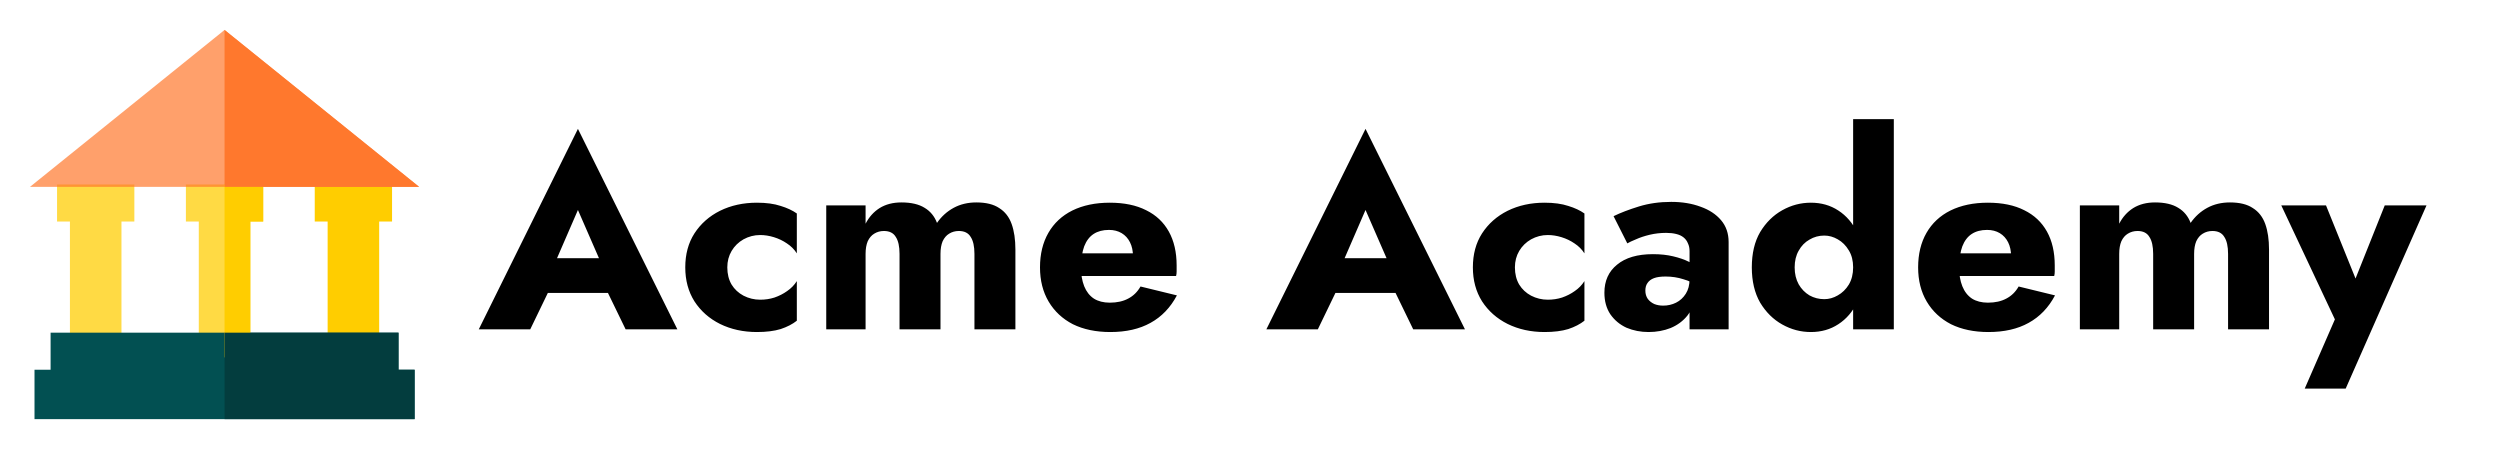 <svg width="167" height="30" viewBox="0 0 167 30" fill="none" xmlns="http://www.w3.org/2000/svg">
<rect width="167" height="30" fill="white"/>
<g clip-path="url(#clip0_563_633)">
<path d="M12.418 14.798H13.279V23.874H16.722V14.798H17.582V12.323H12.418V14.798Z" fill="#FFDA44"/>
<path d="M26.189 12.323H21.025V14.798H21.886V23.874H25.329V14.798H26.189V12.323Z" fill="#FFCD00"/>
<path d="M3.811 14.798H4.671V23.874H8.114V14.798H8.975V12.323H3.811V14.798Z" fill="#FFDA44"/>
<path d="M26.62 24.7V22.224H3.38V24.7H2.305V28H27.696V24.7H26.62Z" fill="#025052"/>
<path d="M2 12.484L15 2L28 12.484H2Z" fill="#FF782D" fill-opacity="0.7"/>
<path d="M15 12.323V23.874H16.722V14.798H17.582V12.323H15Z" fill="#FFCD00"/>
<path d="M15 2V12.484H28L15 2Z" fill="#FF782D"/>
<path d="M26.62 24.7V22.224H15V28H27.696V24.7H26.62Z" fill="#033D3E"/>
</g>
<path d="M35.312 19.57L35.528 17.248H41.774L41.972 19.57H35.312ZM38.606 14.026L36.842 18.094L36.986 18.76L35.42 22H31.982L38.606 8.608L45.248 22H41.792L40.28 18.886L40.388 18.112L38.606 14.026ZM48.584 17.86C48.584 18.304 48.68 18.688 48.872 19.012C49.064 19.324 49.328 19.57 49.664 19.75C50.012 19.93 50.384 20.02 50.78 20.02C51.116 20.02 51.434 19.972 51.734 19.876C52.046 19.768 52.328 19.624 52.58 19.444C52.844 19.264 53.06 19.042 53.228 18.778V21.424C52.94 21.652 52.58 21.838 52.148 21.982C51.716 22.114 51.188 22.18 50.564 22.18C49.652 22.18 48.83 22 48.098 21.64C47.378 21.28 46.808 20.776 46.388 20.128C45.98 19.48 45.776 18.724 45.776 17.86C45.776 16.984 45.98 16.228 46.388 15.592C46.808 14.944 47.378 14.44 48.098 14.08C48.83 13.72 49.652 13.54 50.564 13.54C51.188 13.54 51.716 13.612 52.148 13.756C52.58 13.888 52.94 14.056 53.228 14.26V16.924C53.06 16.66 52.838 16.438 52.562 16.258C52.298 16.078 52.01 15.94 51.698 15.844C51.386 15.748 51.08 15.7 50.78 15.7C50.384 15.7 50.012 15.796 49.664 15.988C49.328 16.18 49.064 16.438 48.872 16.762C48.68 17.086 48.584 17.452 48.584 17.86ZM67.829 16.672V22H65.093V16.96C65.093 16.456 65.009 16.078 64.841 15.826C64.685 15.562 64.421 15.43 64.049 15.43C63.809 15.43 63.593 15.49 63.401 15.61C63.221 15.718 63.077 15.886 62.969 16.114C62.873 16.342 62.825 16.624 62.825 16.96V22H60.089V16.96C60.089 16.456 60.005 16.078 59.837 15.826C59.681 15.562 59.417 15.43 59.045 15.43C58.805 15.43 58.589 15.49 58.397 15.61C58.217 15.718 58.073 15.886 57.965 16.114C57.869 16.342 57.821 16.624 57.821 16.96V22H55.193V13.72H57.821V14.944C58.049 14.5 58.361 14.152 58.757 13.9C59.165 13.648 59.651 13.522 60.215 13.522C60.863 13.522 61.379 13.642 61.763 13.882C62.147 14.11 62.423 14.446 62.591 14.89C62.891 14.458 63.263 14.122 63.707 13.882C64.151 13.642 64.655 13.522 65.219 13.522C65.867 13.522 66.377 13.648 66.749 13.9C67.133 14.14 67.409 14.494 67.577 14.962C67.745 15.43 67.829 16 67.829 16.672ZM74.171 22.18C73.21 22.18 72.376 22.006 71.668 21.658C70.972 21.298 70.433 20.794 70.049 20.146C69.665 19.498 69.472 18.736 69.472 17.86C69.472 16.972 69.659 16.204 70.031 15.556C70.403 14.908 70.936 14.41 71.632 14.062C72.341 13.714 73.174 13.54 74.135 13.54C75.094 13.54 75.904 13.708 76.564 14.044C77.225 14.368 77.728 14.842 78.076 15.466C78.424 16.09 78.599 16.846 78.599 17.734C78.599 17.866 78.599 17.998 78.599 18.13C78.599 18.25 78.587 18.352 78.562 18.436H71.002V16.924H76.115L75.466 17.752C75.526 17.668 75.575 17.566 75.611 17.446C75.659 17.314 75.683 17.206 75.683 17.122C75.683 16.762 75.617 16.45 75.484 16.186C75.353 15.922 75.166 15.718 74.927 15.574C74.686 15.43 74.404 15.358 74.081 15.358C73.672 15.358 73.331 15.448 73.055 15.628C72.778 15.808 72.569 16.084 72.424 16.456C72.293 16.816 72.221 17.272 72.209 17.824C72.209 18.328 72.281 18.76 72.424 19.12C72.569 19.48 72.784 19.756 73.073 19.948C73.361 20.128 73.715 20.218 74.135 20.218C74.615 20.218 75.022 20.128 75.359 19.948C75.707 19.768 75.983 19.498 76.186 19.138L78.617 19.732C78.184 20.548 77.597 21.16 76.853 21.568C76.121 21.976 75.227 22.18 74.171 22.18ZM87.923 19.57L88.139 17.248H94.385L94.583 19.57H87.923ZM91.217 14.026L89.453 18.094L89.597 18.76L88.031 22H84.593L91.217 8.608L97.859 22H94.403L92.891 18.886L92.999 18.112L91.217 14.026ZM101.196 17.86C101.196 18.304 101.292 18.688 101.484 19.012C101.676 19.324 101.94 19.57 102.276 19.75C102.624 19.93 102.996 20.02 103.392 20.02C103.728 20.02 104.046 19.972 104.346 19.876C104.658 19.768 104.94 19.624 105.192 19.444C105.456 19.264 105.672 19.042 105.84 18.778V21.424C105.552 21.652 105.192 21.838 104.76 21.982C104.328 22.114 103.8 22.18 103.176 22.18C102.264 22.18 101.442 22 100.71 21.64C99.99 21.28 99.42 20.776 99 20.128C98.592 19.48 98.388 18.724 98.388 17.86C98.388 16.984 98.592 16.228 99 15.592C99.42 14.944 99.99 14.44 100.71 14.08C101.442 13.72 102.264 13.54 103.176 13.54C103.8 13.54 104.328 13.612 104.76 13.756C105.192 13.888 105.552 14.056 105.84 14.26V16.924C105.672 16.66 105.45 16.438 105.174 16.258C104.91 16.078 104.622 15.94 104.31 15.844C103.998 15.748 103.692 15.7 103.392 15.7C102.996 15.7 102.624 15.796 102.276 15.988C101.94 16.18 101.676 16.438 101.484 16.762C101.292 17.086 101.196 17.452 101.196 17.86ZM109.91 19.408C109.91 19.624 109.964 19.81 110.072 19.966C110.18 20.11 110.324 20.224 110.504 20.308C110.684 20.38 110.882 20.416 111.098 20.416C111.41 20.416 111.698 20.35 111.962 20.218C112.226 20.086 112.442 19.888 112.61 19.624C112.778 19.36 112.862 19.036 112.862 18.652L113.15 19.732C113.15 20.26 113.006 20.71 112.718 21.082C112.43 21.442 112.058 21.718 111.602 21.91C111.146 22.09 110.654 22.18 110.126 22.18C109.598 22.18 109.106 22.084 108.65 21.892C108.206 21.688 107.846 21.388 107.57 20.992C107.306 20.596 107.174 20.116 107.174 19.552C107.174 18.76 107.456 18.136 108.02 17.68C108.584 17.212 109.382 16.978 110.414 16.978C110.918 16.978 111.368 17.026 111.764 17.122C112.172 17.218 112.52 17.338 112.808 17.482C113.096 17.626 113.312 17.776 113.456 17.932V19.138C113.168 18.922 112.832 18.76 112.448 18.652C112.076 18.532 111.68 18.472 111.26 18.472C110.936 18.472 110.678 18.508 110.486 18.58C110.294 18.652 110.15 18.76 110.054 18.904C109.958 19.036 109.91 19.204 109.91 19.408ZM108.704 16.258L107.786 14.44C108.254 14.212 108.818 13.996 109.478 13.792C110.138 13.588 110.858 13.486 111.638 13.486C112.37 13.486 113.024 13.594 113.6 13.81C114.176 14.014 114.632 14.314 114.968 14.71C115.304 15.106 115.472 15.592 115.472 16.168V22H112.862V16.78C112.862 16.576 112.826 16.402 112.754 16.258C112.694 16.102 112.598 15.97 112.466 15.862C112.334 15.754 112.166 15.676 111.962 15.628C111.77 15.58 111.548 15.556 111.296 15.556C110.924 15.556 110.558 15.598 110.198 15.682C109.85 15.766 109.544 15.868 109.28 15.988C109.016 16.096 108.824 16.186 108.704 16.258ZM123.789 7.96H126.507V22H123.789V7.96ZM117.021 17.86C117.021 16.924 117.207 16.138 117.579 15.502C117.963 14.866 118.455 14.38 119.055 14.044C119.655 13.708 120.291 13.54 120.963 13.54C121.659 13.54 122.271 13.714 122.799 14.062C123.339 14.41 123.765 14.908 124.077 15.556C124.389 16.192 124.545 16.96 124.545 17.86C124.545 18.748 124.389 19.516 124.077 20.164C123.765 20.812 123.339 21.31 122.799 21.658C122.271 22.006 121.659 22.18 120.963 22.18C120.291 22.18 119.655 22.012 119.055 21.676C118.455 21.34 117.963 20.854 117.579 20.218C117.207 19.57 117.021 18.784 117.021 17.86ZM119.883 17.86C119.883 18.292 119.973 18.67 120.153 18.994C120.333 19.306 120.573 19.552 120.873 19.732C121.173 19.9 121.503 19.984 121.863 19.984C122.175 19.984 122.475 19.9 122.763 19.732C123.063 19.564 123.309 19.324 123.501 19.012C123.693 18.688 123.789 18.304 123.789 17.86C123.789 17.416 123.693 17.038 123.501 16.726C123.309 16.402 123.063 16.156 122.763 15.988C122.475 15.82 122.175 15.736 121.863 15.736C121.503 15.736 121.173 15.826 120.873 16.006C120.573 16.174 120.333 16.42 120.153 16.744C119.973 17.056 119.883 17.428 119.883 17.86ZM132.829 22.18C131.869 22.18 131.035 22.006 130.327 21.658C129.631 21.298 129.091 20.794 128.707 20.146C128.323 19.498 128.131 18.736 128.131 17.86C128.131 16.972 128.317 16.204 128.689 15.556C129.061 14.908 129.595 14.41 130.291 14.062C130.999 13.714 131.833 13.54 132.793 13.54C133.753 13.54 134.563 13.708 135.223 14.044C135.883 14.368 136.387 14.842 136.735 15.466C137.083 16.09 137.257 16.846 137.257 17.734C137.257 17.866 137.257 17.998 137.257 18.13C137.257 18.25 137.245 18.352 137.221 18.436H129.661V16.924H134.773L134.125 17.752C134.185 17.668 134.233 17.566 134.269 17.446C134.317 17.314 134.341 17.206 134.341 17.122C134.341 16.762 134.275 16.45 134.143 16.186C134.011 15.922 133.825 15.718 133.585 15.574C133.345 15.43 133.063 15.358 132.739 15.358C132.331 15.358 131.989 15.448 131.713 15.628C131.437 15.808 131.227 16.084 131.083 16.456C130.951 16.816 130.879 17.272 130.867 17.824C130.867 18.328 130.939 18.76 131.083 19.12C131.227 19.48 131.443 19.756 131.731 19.948C132.019 20.128 132.373 20.218 132.793 20.218C133.273 20.218 133.681 20.128 134.017 19.948C134.365 19.768 134.641 19.498 134.845 19.138L137.275 19.732C136.843 20.548 136.255 21.16 135.511 21.568C134.779 21.976 133.885 22.18 132.829 22.18ZM151.571 16.672V22H148.835V16.96C148.835 16.456 148.751 16.078 148.583 15.826C148.427 15.562 148.163 15.43 147.791 15.43C147.551 15.43 147.335 15.49 147.143 15.61C146.963 15.718 146.819 15.886 146.711 16.114C146.615 16.342 146.567 16.624 146.567 16.96V22H143.831V16.96C143.831 16.456 143.747 16.078 143.579 15.826C143.423 15.562 143.159 15.43 142.787 15.43C142.547 15.43 142.331 15.49 142.139 15.61C141.959 15.718 141.815 15.886 141.707 16.114C141.611 16.342 141.563 16.624 141.563 16.96V22H138.935V13.72H141.563V14.944C141.791 14.5 142.103 14.152 142.499 13.9C142.907 13.648 143.393 13.522 143.957 13.522C144.605 13.522 145.121 13.642 145.505 13.882C145.889 14.11 146.165 14.446 146.333 14.89C146.633 14.458 147.005 14.122 147.449 13.882C147.893 13.642 148.397 13.522 148.961 13.522C149.609 13.522 150.119 13.648 150.491 13.9C150.875 14.14 151.151 14.494 151.319 14.962C151.487 15.43 151.571 16 151.571 16.672ZM162.091 13.72L156.691 25.96H153.955L155.971 21.334L152.389 13.72H155.377L158.059 20.362L156.655 20.344L159.301 13.72H162.091Z" fill="black"/>
<defs>
<clipPath id="clip0_563_633">
<rect width="26" height="26" fill="white" transform="translate(2 2)"/>
</clipPath>
</defs>
</svg>
